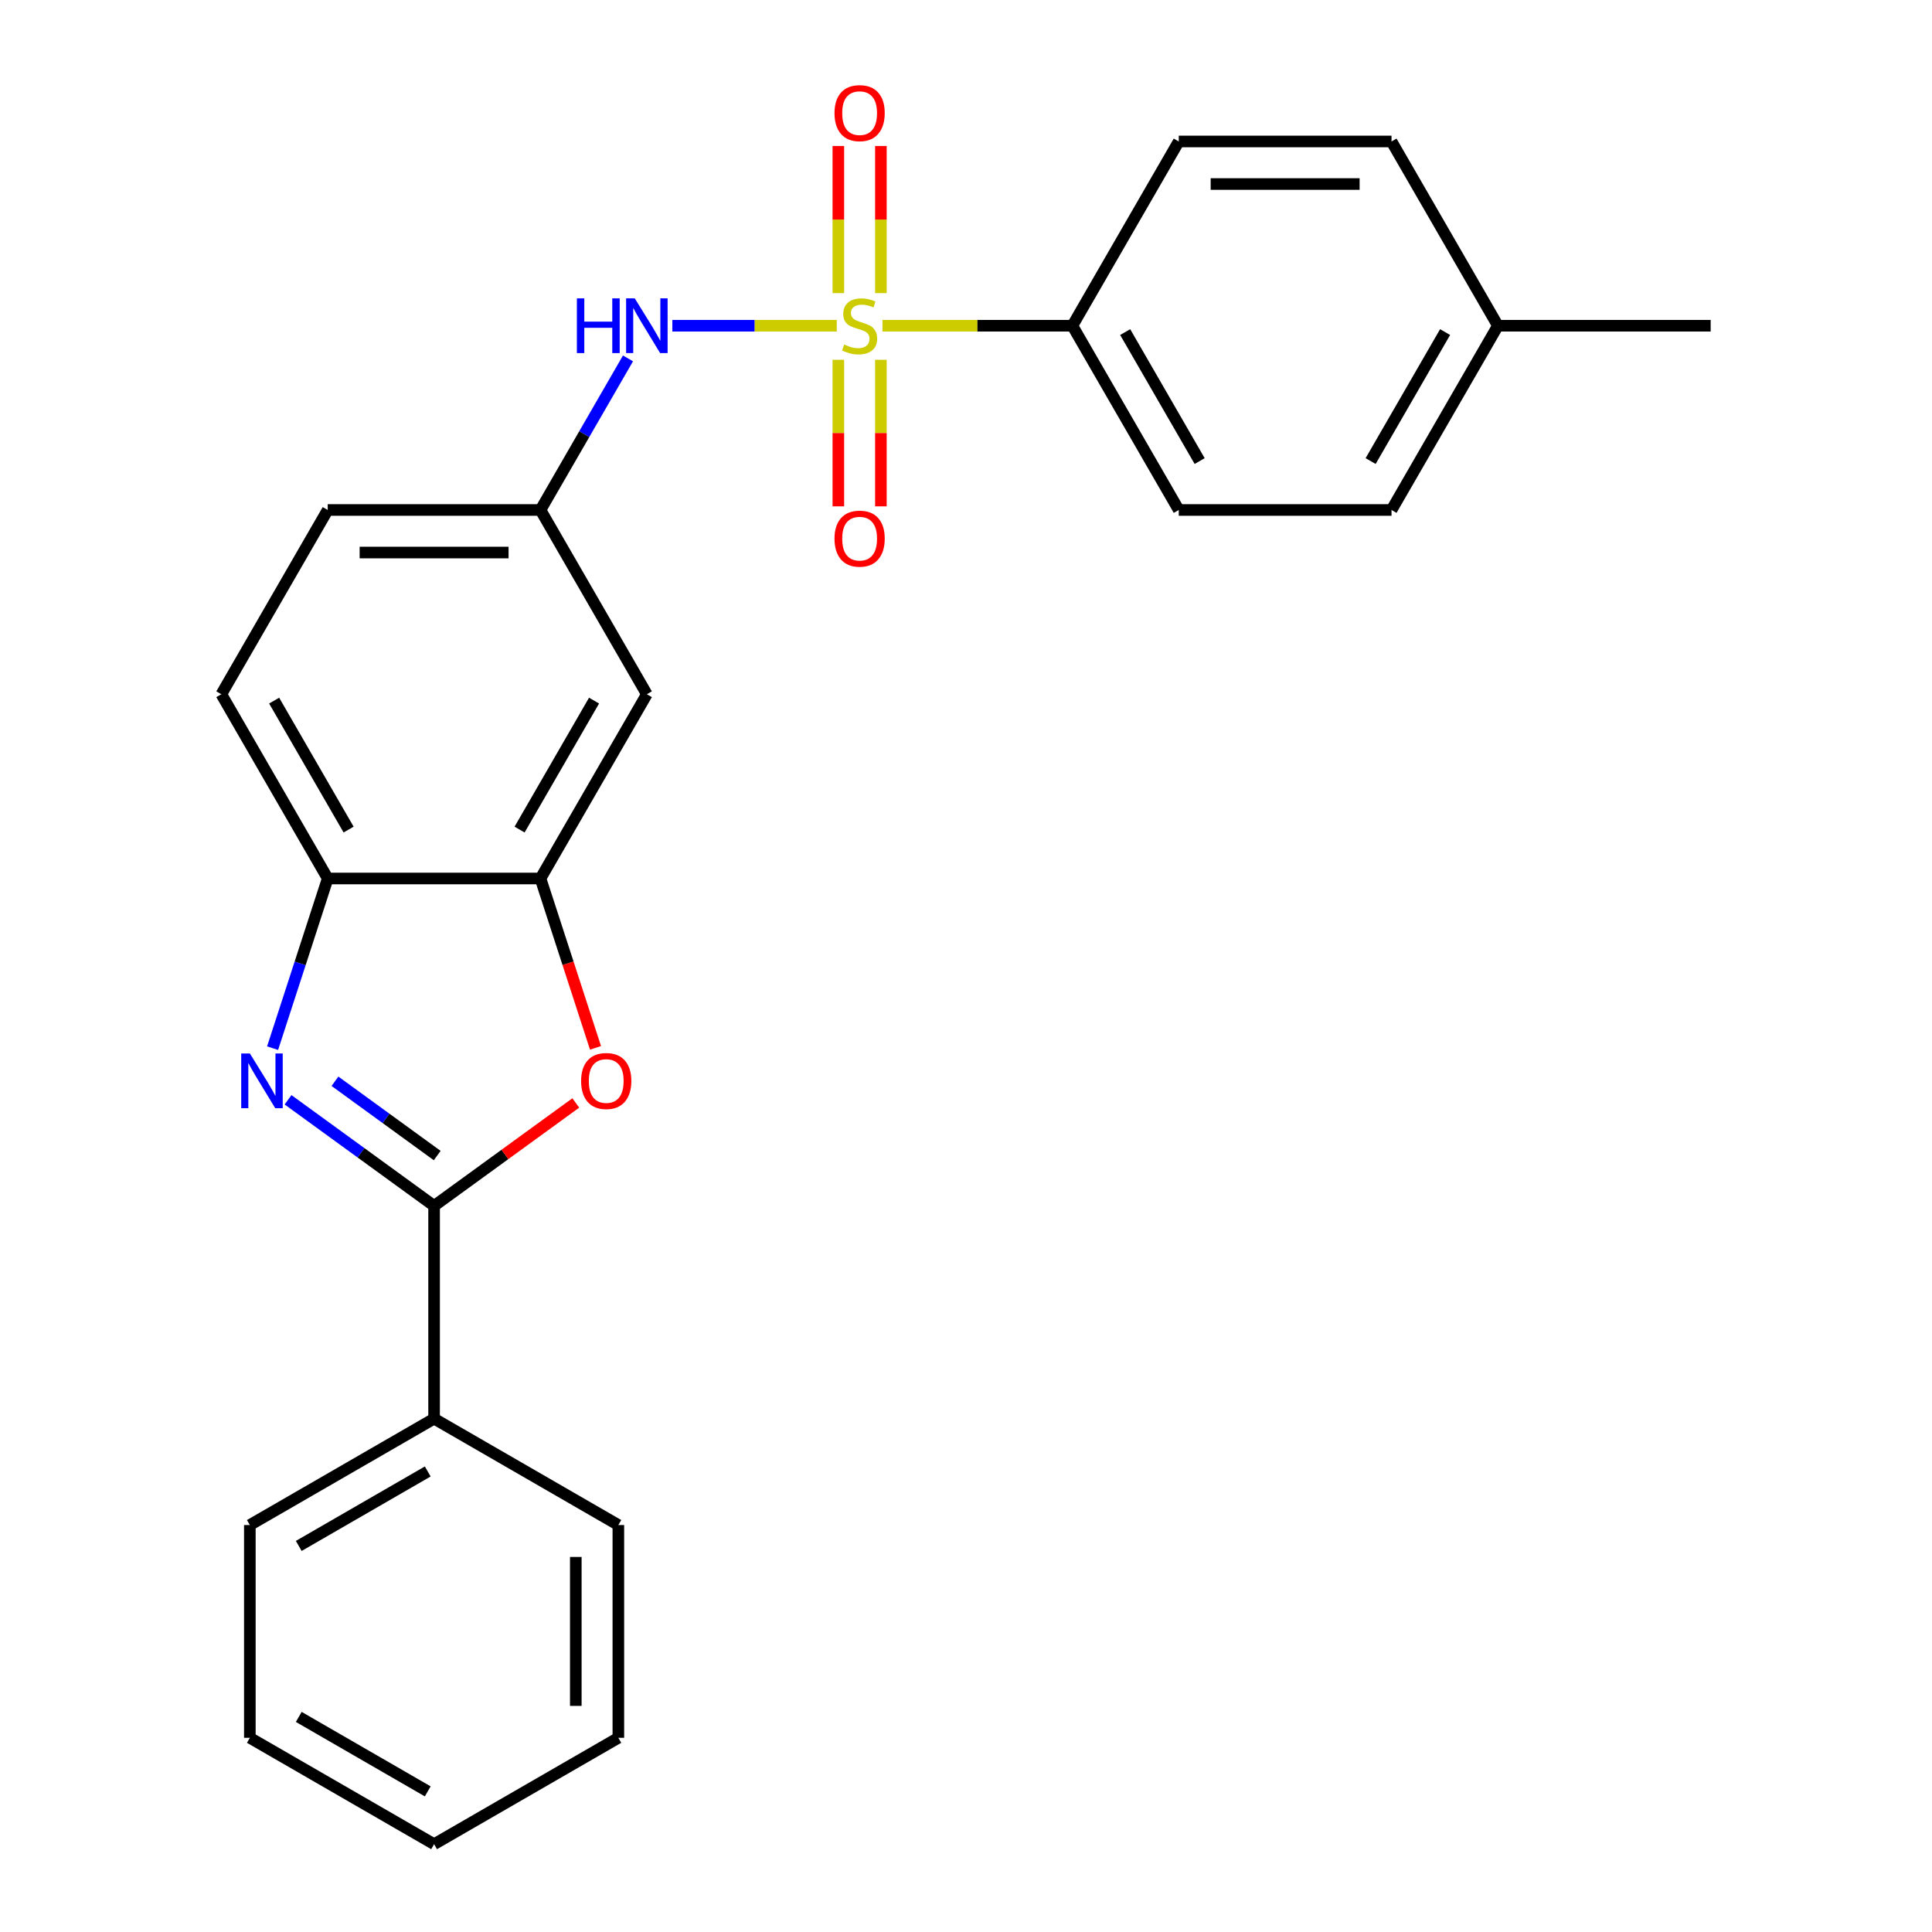 <?xml version='1.0' encoding='iso-8859-1'?>
<svg version='1.1' baseProfile='full'
              xmlns='http://www.w3.org/2000/svg'
                      xmlns:rdkit='http://www.rdkit.org/xml'
                      xmlns:xlink='http://www.w3.org/1999/xlink'
                  xml:space='preserve'
width='1000px' height='1000px' viewBox='0 0 1000 1000'>
<!-- END OF HEADER -->
<rect style='opacity:1.0;fill:#FFFFFF;stroke:none' width='1000' height='1000' x='0' y='0'> </rect>
<path class='bond-4' d='M 433.105,168.595 L 390.557,168.595' style='fill:none;fill-rule:evenodd;stroke:#CCCC00;stroke-width:6px;stroke-linecap:butt;stroke-linejoin:miter;stroke-opacity:1' />
<path class='bond-4' d='M 390.557,168.595 L 348.01,168.595' style='fill:none;fill-rule:evenodd;stroke:#0000FF;stroke-width:6px;stroke-linecap:butt;stroke-linejoin:miter;stroke-opacity:1' />
<path class='bond-6' d='M 456.771,168.595 L 505.917,168.595' style='fill:none;fill-rule:evenodd;stroke:#CCCC00;stroke-width:6px;stroke-linecap:butt;stroke-linejoin:miter;stroke-opacity:1' />
<path class='bond-6' d='M 505.917,168.595 L 555.062,168.595' style='fill:none;fill-rule:evenodd;stroke:#000000;stroke-width:6px;stroke-linecap:butt;stroke-linejoin:miter;stroke-opacity:1' />
<path class='bond-8' d='M 433.925,186.228 L 433.925,224.158' style='fill:none;fill-rule:evenodd;stroke:#CCCC00;stroke-width:6px;stroke-linecap:butt;stroke-linejoin:miter;stroke-opacity:1' />
<path class='bond-8' d='M 433.925,224.158 L 433.925,262.087' style='fill:none;fill-rule:evenodd;stroke:#FF0000;stroke-width:6px;stroke-linecap:butt;stroke-linejoin:miter;stroke-opacity:1' />
<path class='bond-8' d='M 455.95,186.228 L 455.95,224.158' style='fill:none;fill-rule:evenodd;stroke:#CCCC00;stroke-width:6px;stroke-linecap:butt;stroke-linejoin:miter;stroke-opacity:1' />
<path class='bond-8' d='M 455.95,224.158 L 455.95,262.087' style='fill:none;fill-rule:evenodd;stroke:#FF0000;stroke-width:6px;stroke-linecap:butt;stroke-linejoin:miter;stroke-opacity:1' />
<path class='bond-9' d='M 455.95,151.722 L 455.95,113.642' style='fill:none;fill-rule:evenodd;stroke:#CCCC00;stroke-width:6px;stroke-linecap:butt;stroke-linejoin:miter;stroke-opacity:1' />
<path class='bond-9' d='M 455.95,113.642 L 455.95,75.561' style='fill:none;fill-rule:evenodd;stroke:#FF0000;stroke-width:6px;stroke-linecap:butt;stroke-linejoin:miter;stroke-opacity:1' />
<path class='bond-9' d='M 433.925,151.722 L 433.925,113.642' style='fill:none;fill-rule:evenodd;stroke:#CCCC00;stroke-width:6px;stroke-linecap:butt;stroke-linejoin:miter;stroke-opacity:1' />
<path class='bond-9' d='M 433.925,113.642 L 433.925,75.561' style='fill:none;fill-rule:evenodd;stroke:#FF0000;stroke-width:6px;stroke-linecap:butt;stroke-linejoin:miter;stroke-opacity:1' />
<path class='bond-0' d='M 141.091,542.529 L 155.359,498.618' style='fill:none;fill-rule:evenodd;stroke:#0000FF;stroke-width:6px;stroke-linecap:butt;stroke-linejoin:miter;stroke-opacity:1' />
<path class='bond-0' d='M 155.359,498.618 L 169.626,454.707' style='fill:none;fill-rule:evenodd;stroke:#000000;stroke-width:6px;stroke-linecap:butt;stroke-linejoin:miter;stroke-opacity:1' />
<path class='bond-27' d='M 149.089,569.245 L 186.889,596.708' style='fill:none;fill-rule:evenodd;stroke:#0000FF;stroke-width:6px;stroke-linecap:butt;stroke-linejoin:miter;stroke-opacity:1' />
<path class='bond-27' d='M 186.889,596.708 L 224.688,624.171' style='fill:none;fill-rule:evenodd;stroke:#000000;stroke-width:6px;stroke-linecap:butt;stroke-linejoin:miter;stroke-opacity:1' />
<path class='bond-27' d='M 173.375,559.666 L 199.834,578.89' style='fill:none;fill-rule:evenodd;stroke:#0000FF;stroke-width:6px;stroke-linecap:butt;stroke-linejoin:miter;stroke-opacity:1' />
<path class='bond-27' d='M 199.834,578.89 L 226.294,598.114' style='fill:none;fill-rule:evenodd;stroke:#000000;stroke-width:6px;stroke-linecap:butt;stroke-linejoin:miter;stroke-opacity:1' />
<path class='bond-1' d='M 224.688,624.171 L 261.358,597.529' style='fill:none;fill-rule:evenodd;stroke:#000000;stroke-width:6px;stroke-linecap:butt;stroke-linejoin:miter;stroke-opacity:1' />
<path class='bond-1' d='M 261.358,597.529 L 298.028,570.887' style='fill:none;fill-rule:evenodd;stroke:#FF0000;stroke-width:6px;stroke-linecap:butt;stroke-linejoin:miter;stroke-opacity:1' />
<path class='bond-11' d='M 224.688,624.171 L 224.688,734.296' style='fill:none;fill-rule:evenodd;stroke:#000000;stroke-width:6px;stroke-linecap:butt;stroke-linejoin:miter;stroke-opacity:1' />
<path class='bond-2' d='M 308.234,542.369 L 293.992,498.538' style='fill:none;fill-rule:evenodd;stroke:#FF0000;stroke-width:6px;stroke-linecap:butt;stroke-linejoin:miter;stroke-opacity:1' />
<path class='bond-2' d='M 293.992,498.538 L 279.751,454.707' style='fill:none;fill-rule:evenodd;stroke:#000000;stroke-width:6px;stroke-linecap:butt;stroke-linejoin:miter;stroke-opacity:1' />
<path class='bond-3' d='M 279.751,454.707 L 334.813,359.336' style='fill:none;fill-rule:evenodd;stroke:#000000;stroke-width:6px;stroke-linecap:butt;stroke-linejoin:miter;stroke-opacity:1' />
<path class='bond-3' d='M 268.936,429.389 L 307.48,362.629' style='fill:none;fill-rule:evenodd;stroke:#000000;stroke-width:6px;stroke-linecap:butt;stroke-linejoin:miter;stroke-opacity:1' />
<path class='bond-26' d='M 279.751,454.707 L 169.626,454.707' style='fill:none;fill-rule:evenodd;stroke:#000000;stroke-width:6px;stroke-linecap:butt;stroke-linejoin:miter;stroke-opacity:1' />
<path class='bond-10' d='M 325.048,185.508 L 302.399,224.737' style='fill:none;fill-rule:evenodd;stroke:#0000FF;stroke-width:6px;stroke-linecap:butt;stroke-linejoin:miter;stroke-opacity:1' />
<path class='bond-10' d='M 302.399,224.737 L 279.751,263.966' style='fill:none;fill-rule:evenodd;stroke:#000000;stroke-width:6px;stroke-linecap:butt;stroke-linejoin:miter;stroke-opacity:1' />
<path class='bond-5' d='M 169.626,454.707 L 114.564,359.336' style='fill:none;fill-rule:evenodd;stroke:#000000;stroke-width:6px;stroke-linecap:butt;stroke-linejoin:miter;stroke-opacity:1' />
<path class='bond-5' d='M 180.441,429.389 L 141.897,362.629' style='fill:none;fill-rule:evenodd;stroke:#000000;stroke-width:6px;stroke-linecap:butt;stroke-linejoin:miter;stroke-opacity:1' />
<path class='bond-13' d='M 555.062,168.595 L 610.125,263.966' style='fill:none;fill-rule:evenodd;stroke:#000000;stroke-width:6px;stroke-linecap:butt;stroke-linejoin:miter;stroke-opacity:1' />
<path class='bond-13' d='M 582.396,171.888 L 620.939,238.647' style='fill:none;fill-rule:evenodd;stroke:#000000;stroke-width:6px;stroke-linecap:butt;stroke-linejoin:miter;stroke-opacity:1' />
<path class='bond-14' d='M 555.062,168.595 L 610.125,73.224' style='fill:none;fill-rule:evenodd;stroke:#000000;stroke-width:6px;stroke-linecap:butt;stroke-linejoin:miter;stroke-opacity:1' />
<path class='bond-7' d='M 334.813,359.336 L 279.751,263.966' style='fill:none;fill-rule:evenodd;stroke:#000000;stroke-width:6px;stroke-linecap:butt;stroke-linejoin:miter;stroke-opacity:1' />
<path class='bond-15' d='M 279.751,263.966 L 169.626,263.966' style='fill:none;fill-rule:evenodd;stroke:#000000;stroke-width:6px;stroke-linecap:butt;stroke-linejoin:miter;stroke-opacity:1' />
<path class='bond-15' d='M 263.232,285.99 L 186.145,285.99' style='fill:none;fill-rule:evenodd;stroke:#000000;stroke-width:6px;stroke-linecap:butt;stroke-linejoin:miter;stroke-opacity:1' />
<path class='bond-19' d='M 224.688,734.296 L 129.318,789.358' style='fill:none;fill-rule:evenodd;stroke:#000000;stroke-width:6px;stroke-linecap:butt;stroke-linejoin:miter;stroke-opacity:1' />
<path class='bond-19' d='M 221.395,761.63 L 154.636,800.173' style='fill:none;fill-rule:evenodd;stroke:#000000;stroke-width:6px;stroke-linecap:butt;stroke-linejoin:miter;stroke-opacity:1' />
<path class='bond-20' d='M 224.688,734.296 L 320.059,789.358' style='fill:none;fill-rule:evenodd;stroke:#000000;stroke-width:6px;stroke-linecap:butt;stroke-linejoin:miter;stroke-opacity:1' />
<path class='bond-12' d='M 114.564,359.336 L 169.626,263.966' style='fill:none;fill-rule:evenodd;stroke:#000000;stroke-width:6px;stroke-linecap:butt;stroke-linejoin:miter;stroke-opacity:1' />
<path class='bond-17' d='M 610.125,263.966 L 720.249,263.966' style='fill:none;fill-rule:evenodd;stroke:#000000;stroke-width:6px;stroke-linecap:butt;stroke-linejoin:miter;stroke-opacity:1' />
<path class='bond-16' d='M 610.125,73.224 L 720.249,73.224' style='fill:none;fill-rule:evenodd;stroke:#000000;stroke-width:6px;stroke-linecap:butt;stroke-linejoin:miter;stroke-opacity:1' />
<path class='bond-16' d='M 626.643,95.249 L 703.731,95.249' style='fill:none;fill-rule:evenodd;stroke:#000000;stroke-width:6px;stroke-linecap:butt;stroke-linejoin:miter;stroke-opacity:1' />
<path class='bond-18' d='M 720.249,73.224 L 775.312,168.595' style='fill:none;fill-rule:evenodd;stroke:#000000;stroke-width:6px;stroke-linecap:butt;stroke-linejoin:miter;stroke-opacity:1' />
<path class='bond-25' d='M 720.249,263.966 L 775.312,168.595' style='fill:none;fill-rule:evenodd;stroke:#000000;stroke-width:6px;stroke-linecap:butt;stroke-linejoin:miter;stroke-opacity:1' />
<path class='bond-25' d='M 709.435,238.647 L 747.978,171.888' style='fill:none;fill-rule:evenodd;stroke:#000000;stroke-width:6px;stroke-linecap:butt;stroke-linejoin:miter;stroke-opacity:1' />
<path class='bond-21' d='M 775.312,168.595 L 885.436,168.595' style='fill:none;fill-rule:evenodd;stroke:#000000;stroke-width:6px;stroke-linecap:butt;stroke-linejoin:miter;stroke-opacity:1' />
<path class='bond-22' d='M 129.318,789.358 L 129.318,899.483' style='fill:none;fill-rule:evenodd;stroke:#000000;stroke-width:6px;stroke-linecap:butt;stroke-linejoin:miter;stroke-opacity:1' />
<path class='bond-23' d='M 320.059,789.358 L 320.059,899.483' style='fill:none;fill-rule:evenodd;stroke:#000000;stroke-width:6px;stroke-linecap:butt;stroke-linejoin:miter;stroke-opacity:1' />
<path class='bond-23' d='M 298.034,805.877 L 298.034,882.964' style='fill:none;fill-rule:evenodd;stroke:#000000;stroke-width:6px;stroke-linecap:butt;stroke-linejoin:miter;stroke-opacity:1' />
<path class='bond-28' d='M 129.318,899.483 L 224.688,954.545' style='fill:none;fill-rule:evenodd;stroke:#000000;stroke-width:6px;stroke-linecap:butt;stroke-linejoin:miter;stroke-opacity:1' />
<path class='bond-28' d='M 154.636,888.668 L 221.395,927.212' style='fill:none;fill-rule:evenodd;stroke:#000000;stroke-width:6px;stroke-linecap:butt;stroke-linejoin:miter;stroke-opacity:1' />
<path class='bond-24' d='M 320.059,899.483 L 224.688,954.545' style='fill:none;fill-rule:evenodd;stroke:#000000;stroke-width:6px;stroke-linecap:butt;stroke-linejoin:miter;stroke-opacity:1' />
<path  class='atom-0' d='M 436.938 178.315
Q 437.258 178.435, 438.578 178.995
Q 439.898 179.555, 441.338 179.915
Q 442.818 180.235, 444.258 180.235
Q 446.938 180.235, 448.498 178.955
Q 450.058 177.635, 450.058 175.355
Q 450.058 173.795, 449.258 172.835
Q 448.498 171.875, 447.298 171.355
Q 446.098 170.835, 444.098 170.235
Q 441.578 169.475, 440.058 168.755
Q 438.578 168.035, 437.498 166.515
Q 436.458 164.995, 436.458 162.435
Q 436.458 158.875, 438.858 156.675
Q 441.298 154.475, 446.098 154.475
Q 449.378 154.475, 453.098 156.035
L 452.178 159.115
Q 448.778 157.715, 446.218 157.715
Q 443.458 157.715, 441.938 158.875
Q 440.418 159.995, 440.458 161.955
Q 440.458 163.475, 441.218 164.395
Q 442.018 165.315, 443.138 165.835
Q 444.298 166.355, 446.218 166.955
Q 448.778 167.755, 450.298 168.555
Q 451.818 169.355, 452.898 170.995
Q 454.018 172.595, 454.018 175.355
Q 454.018 179.275, 451.378 181.395
Q 448.778 183.475, 444.418 183.475
Q 441.898 183.475, 439.978 182.915
Q 438.098 182.395, 435.858 181.475
L 436.938 178.315
' fill='#CCCC00'/>
<path  class='atom-1' d='M 129.336 545.282
L 138.616 560.282
Q 139.536 561.762, 141.016 564.442
Q 142.496 567.122, 142.576 567.282
L 142.576 545.282
L 146.336 545.282
L 146.336 573.602
L 142.456 573.602
L 132.496 557.202
Q 131.336 555.282, 130.096 553.082
Q 128.896 550.882, 128.536 550.202
L 128.536 573.602
L 124.856 573.602
L 124.856 545.282
L 129.336 545.282
' fill='#0000FF'/>
<path  class='atom-3' d='M 300.781 559.522
Q 300.781 552.722, 304.141 548.922
Q 307.501 545.122, 313.781 545.122
Q 320.061 545.122, 323.421 548.922
Q 326.781 552.722, 326.781 559.522
Q 326.781 566.402, 323.381 570.322
Q 319.981 574.202, 313.781 574.202
Q 307.541 574.202, 304.141 570.322
Q 300.781 566.442, 300.781 559.522
M 313.781 571.002
Q 318.101 571.002, 320.421 568.122
Q 322.781 565.202, 322.781 559.522
Q 322.781 553.962, 320.421 551.162
Q 318.101 548.322, 313.781 548.322
Q 309.461 548.322, 307.101 551.122
Q 304.781 553.922, 304.781 559.522
Q 304.781 565.242, 307.101 568.122
Q 309.461 571.002, 313.781 571.002
' fill='#FF0000'/>
<path  class='atom-5' d='M 298.593 154.435
L 302.433 154.435
L 302.433 166.475
L 316.913 166.475
L 316.913 154.435
L 320.753 154.435
L 320.753 182.755
L 316.913 182.755
L 316.913 169.675
L 302.433 169.675
L 302.433 182.755
L 298.593 182.755
L 298.593 154.435
' fill='#0000FF'/>
<path  class='atom-5' d='M 328.553 154.435
L 337.833 169.435
Q 338.753 170.915, 340.233 173.595
Q 341.713 176.275, 341.793 176.435
L 341.793 154.435
L 345.553 154.435
L 345.553 182.755
L 341.673 182.755
L 331.713 166.355
Q 330.553 164.435, 329.313 162.235
Q 328.113 160.035, 327.753 159.355
L 327.753 182.755
L 324.073 182.755
L 324.073 154.435
L 328.553 154.435
' fill='#0000FF'/>
<path  class='atom-9' d='M 431.938 278.799
Q 431.938 271.999, 435.298 268.199
Q 438.658 264.399, 444.938 264.399
Q 451.218 264.399, 454.578 268.199
Q 457.938 271.999, 457.938 278.799
Q 457.938 285.679, 454.538 289.599
Q 451.138 293.479, 444.938 293.479
Q 438.698 293.479, 435.298 289.599
Q 431.938 285.719, 431.938 278.799
M 444.938 290.279
Q 449.258 290.279, 451.578 287.399
Q 453.938 284.479, 453.938 278.799
Q 453.938 273.239, 451.578 270.439
Q 449.258 267.599, 444.938 267.599
Q 440.618 267.599, 438.258 270.399
Q 435.938 273.199, 435.938 278.799
Q 435.938 284.519, 438.258 287.399
Q 440.618 290.279, 444.938 290.279
' fill='#FF0000'/>
<path  class='atom-10' d='M 431.938 58.55
Q 431.938 51.75, 435.298 47.95
Q 438.658 44.15, 444.938 44.15
Q 451.218 44.15, 454.578 47.95
Q 457.938 51.75, 457.938 58.55
Q 457.938 65.43, 454.538 69.35
Q 451.138 73.23, 444.938 73.23
Q 438.698 73.23, 435.298 69.35
Q 431.938 65.47, 431.938 58.55
M 444.938 70.03
Q 449.258 70.03, 451.578 67.15
Q 453.938 64.23, 453.938 58.55
Q 453.938 52.99, 451.578 50.19
Q 449.258 47.35, 444.938 47.35
Q 440.618 47.35, 438.258 50.15
Q 435.938 52.95, 435.938 58.55
Q 435.938 64.27, 438.258 67.15
Q 440.618 70.03, 444.938 70.03
' fill='#FF0000'/>
</svg>
